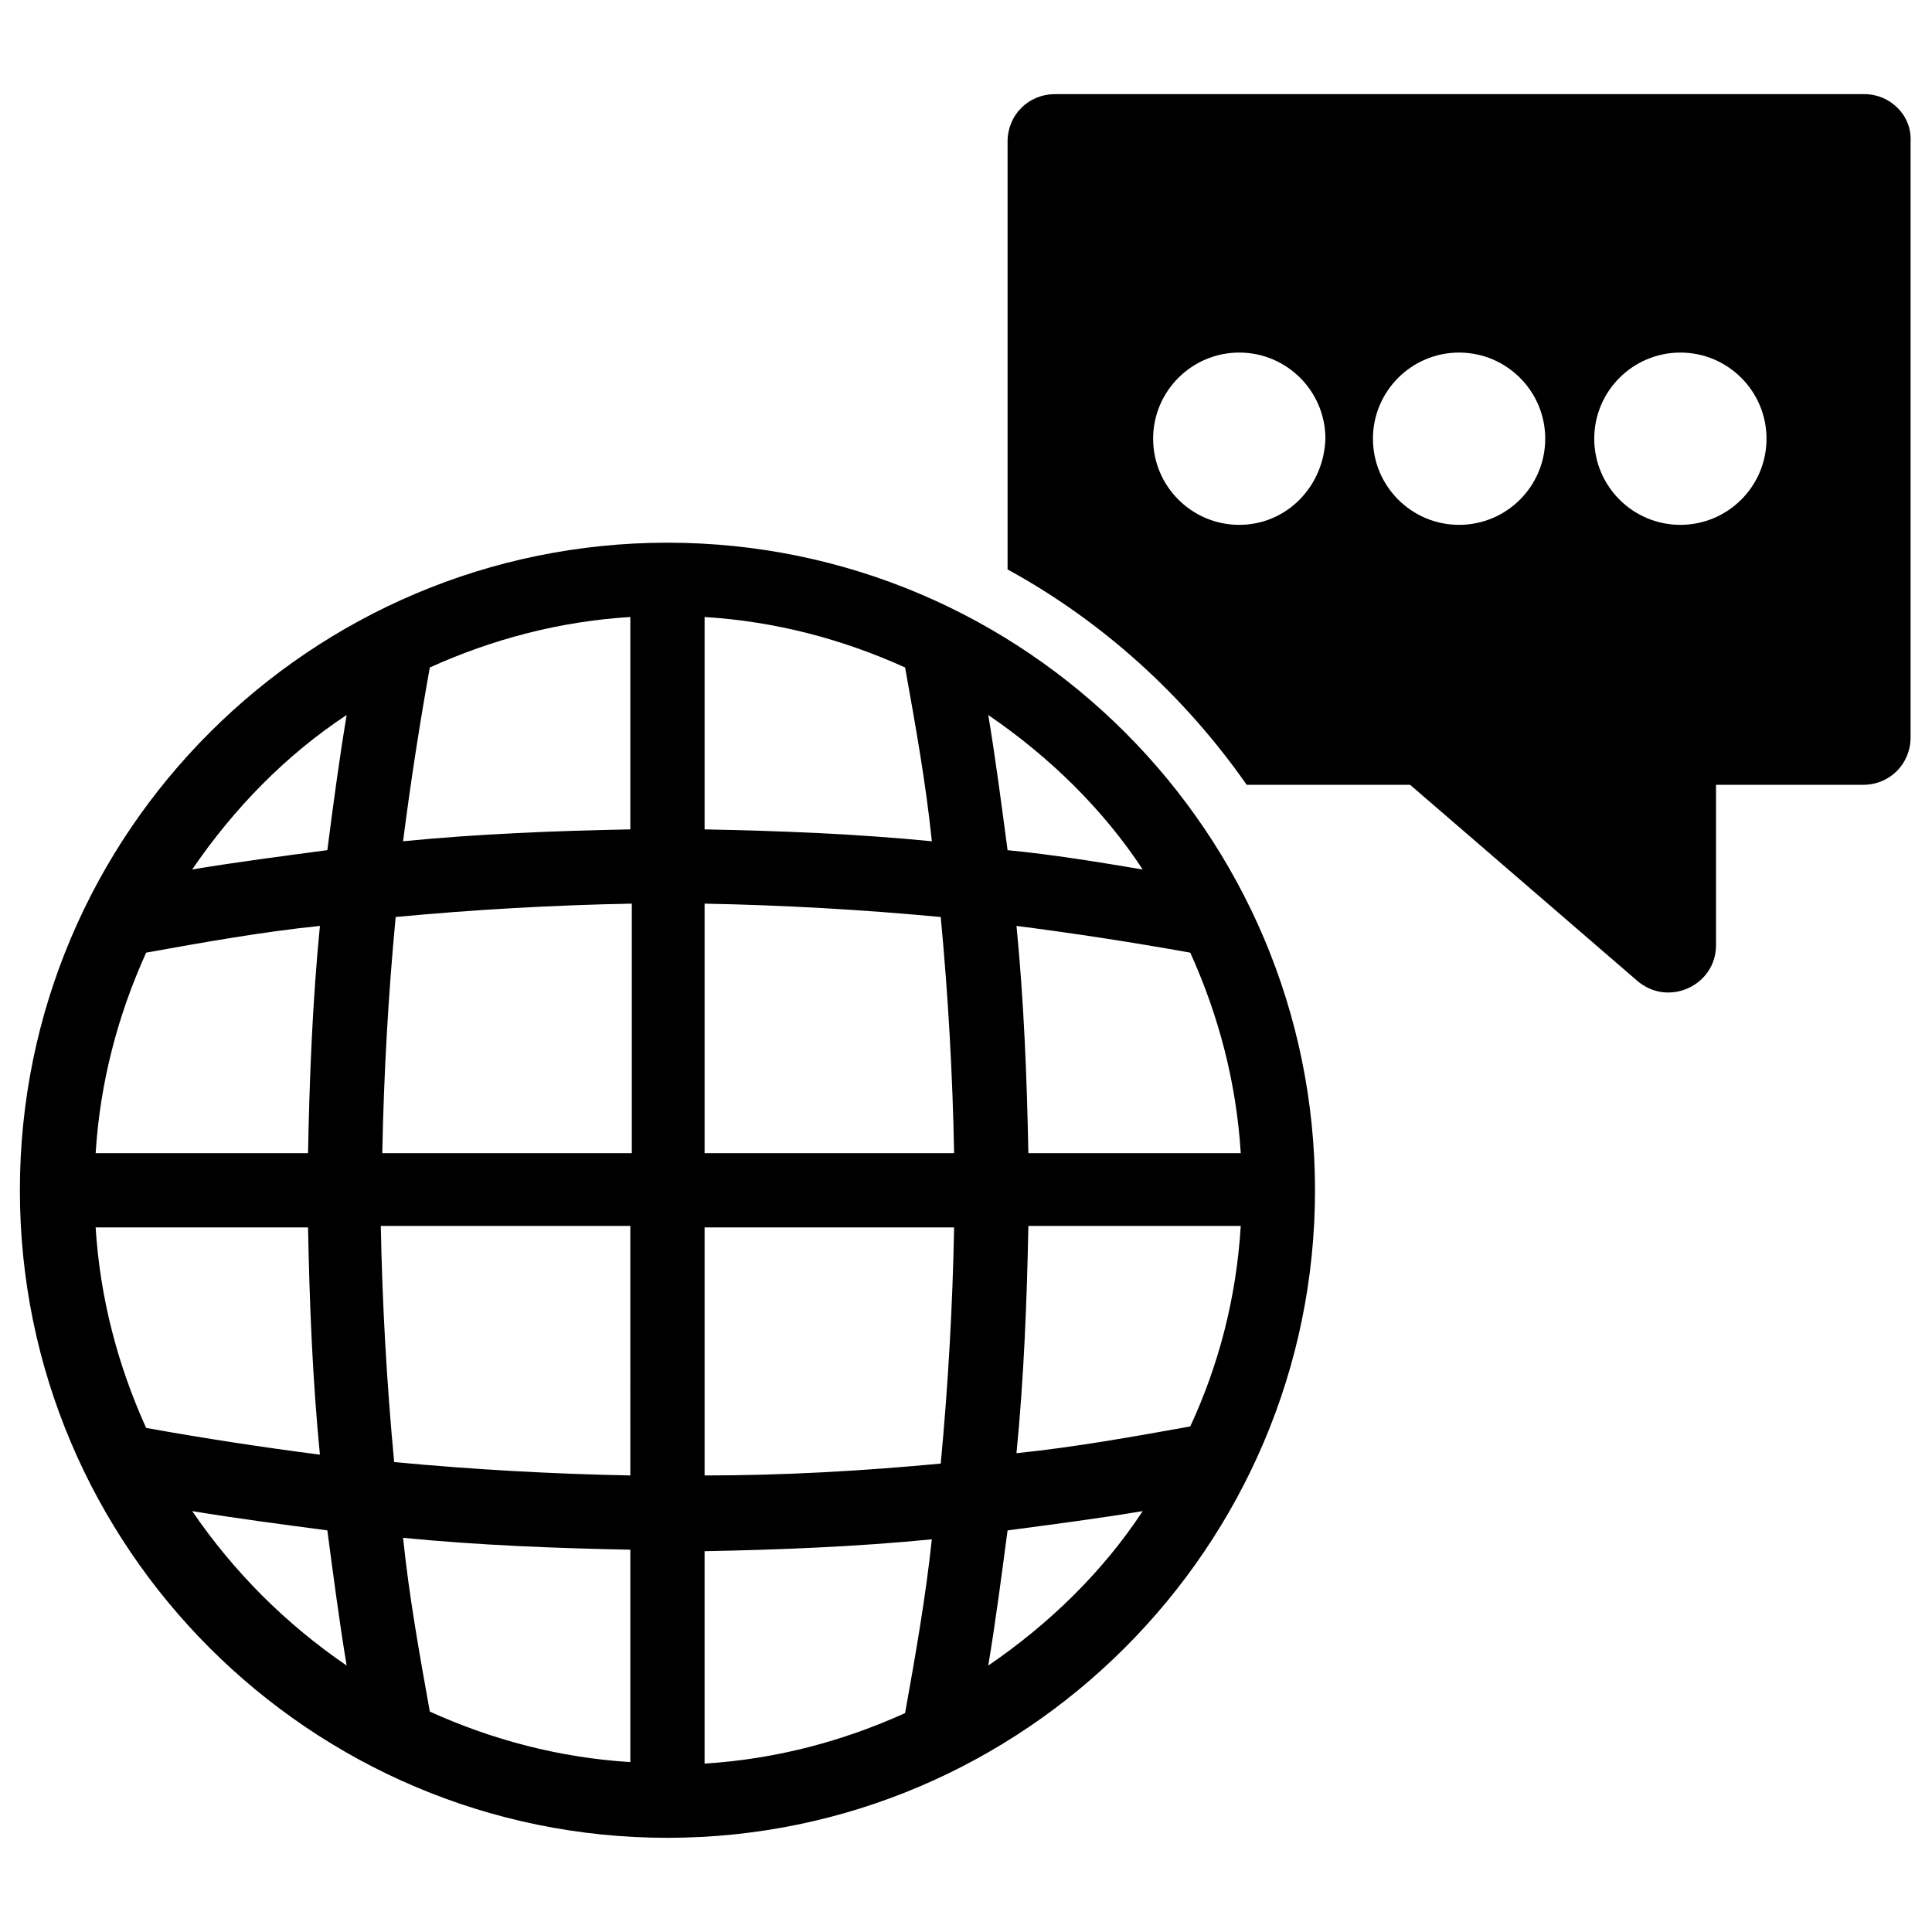 <?xml version="1.0" encoding="UTF-8"?>
<!-- Uploaded to: ICON Repo, www.iconrepo.com, Generator: ICON Repo Mixer Tools -->
<svg fill="#000000" width="800px" height="800px" version="1.1" viewBox="144 144 512 512" xmlns="http://www.w3.org/2000/svg">
 <g>
  <path d="m638.13 168.95h-214.52c-7.086 0-12.594 5.512-12.594 12.594v113.36c25.191 13.777 46.84 33.457 63.371 57.07h43.297l60.219 51.961c8.266 7.086 20.859 1.18 20.859-9.445v-42.508h38.965c7.086 0 12.594-5.512 12.594-12.594l0.004-157.84c0.395-7.086-5.508-12.598-12.199-12.598zm-165.71 114.14c-12.594 0-22.828-10.234-22.828-22.828s10.234-22.828 22.828-22.828 22.828 10.234 22.828 22.828c-0.395 12.598-10.234 22.828-22.828 22.828zm58.254 0c-12.594 0-22.828-10.234-22.828-22.828s10.234-22.828 22.828-22.828 22.828 10.234 22.828 22.828c0 12.598-10.234 22.828-22.828 22.828zm58.645 0c-12.594 0-22.828-10.234-22.828-22.828s10.234-22.828 22.828-22.828 22.828 10.234 22.828 22.828c0 12.598-10.234 22.828-22.828 22.828z"/>
  <path d="m320.88 287.82c-94.461 0-171.61 76.754-171.61 171.61s77.145 171.61 171.61 171.61c94.465 0 171.61-77.145 171.61-171.61 0.004-94.465-76.75-171.61-171.61-171.61zm-138.15 108.64c15.352-2.754 30.699-5.512 46.051-7.086-1.969 20.074-2.754 40.148-3.148 60.223h-56.285c1.18-18.895 5.906-36.605 13.383-53.137zm-13.383 72.816h56.285c0.395 20.074 1.18 40.148 3.148 60.223-15.352-1.969-30.699-4.328-46.051-7.086-7.477-16.531-12.203-34.246-13.383-53.137zm25.586 75.176c11.809 1.969 24.008 3.543 35.816 5.117 1.574 11.809 3.148 24.008 5.117 35.816-16.137-11.02-29.914-24.797-40.934-40.934zm35.816-175.15c-11.809 1.574-24.008 3.148-35.816 5.117 11.02-16.137 24.797-30.309 40.934-40.934-1.969 11.809-3.543 23.617-5.117 35.816zm80.293 241.67c-18.895-1.18-36.605-5.902-53.137-13.383-2.754-15.352-5.512-30.699-7.086-46.051 20.074 1.969 40.148 2.754 60.223 3.148zm0-75.965c-20.859-0.395-41.723-1.574-62.582-3.543-1.969-20.859-3.148-41.723-3.543-62.582h66.125zm0-85.41h-65.73c0.395-20.859 1.574-41.723 3.543-62.582 20.859-1.969 41.723-3.148 62.582-3.543v66.125zm0-85.805c-20.074 0.395-40.148 1.18-60.223 3.148 1.969-15.352 4.328-30.699 7.086-46.051 16.531-7.477 34.242-12.203 53.137-13.383zm19.684-56.285c18.895 1.18 36.605 5.902 53.137 13.383 2.754 15.352 5.512 30.699 7.086 46.051-20.074-1.969-40.148-2.754-60.223-3.148zm53.133 290.48c-16.531 7.477-34.242 12.203-53.137 13.383v-56.285c20.074-0.395 40.148-1.18 60.223-3.148-1.574 14.957-4.328 30.699-7.086 46.051zm9.449-66.125c-20.863 1.969-41.723 3.148-62.582 3.148v-65.73h66.125c-0.395 20.859-1.578 41.719-3.543 62.582zm-62.582-82.262v-66.125c20.859 0.395 41.723 1.574 62.582 3.543 1.969 20.859 3.148 41.723 3.543 62.582zm75.176 135.79c1.969-11.809 3.543-24.008 5.117-35.816 11.809-1.574 24.008-3.148 35.816-5.117-10.625 16.137-24.797 29.914-40.934 40.934zm53.531-63.367c-15.352 2.754-30.699 5.512-46.051 7.086 1.969-20.074 2.754-40.148 3.148-60.223h56.285c-1.184 19.285-5.906 37-13.383 53.137zm13.383-72.422h-56.285c-0.395-20.074-1.18-40.148-3.148-60.223 15.352 1.969 30.699 4.328 46.051 7.086 7.477 16.531 12.199 34.242 13.383 53.137zm-61.797-80.297c-1.574-11.809-3.148-24.008-5.117-35.816 16.137 11.02 30.309 24.797 40.934 40.934-11.809-1.969-23.613-3.938-35.816-5.117z"/>
 </g>
</svg>
